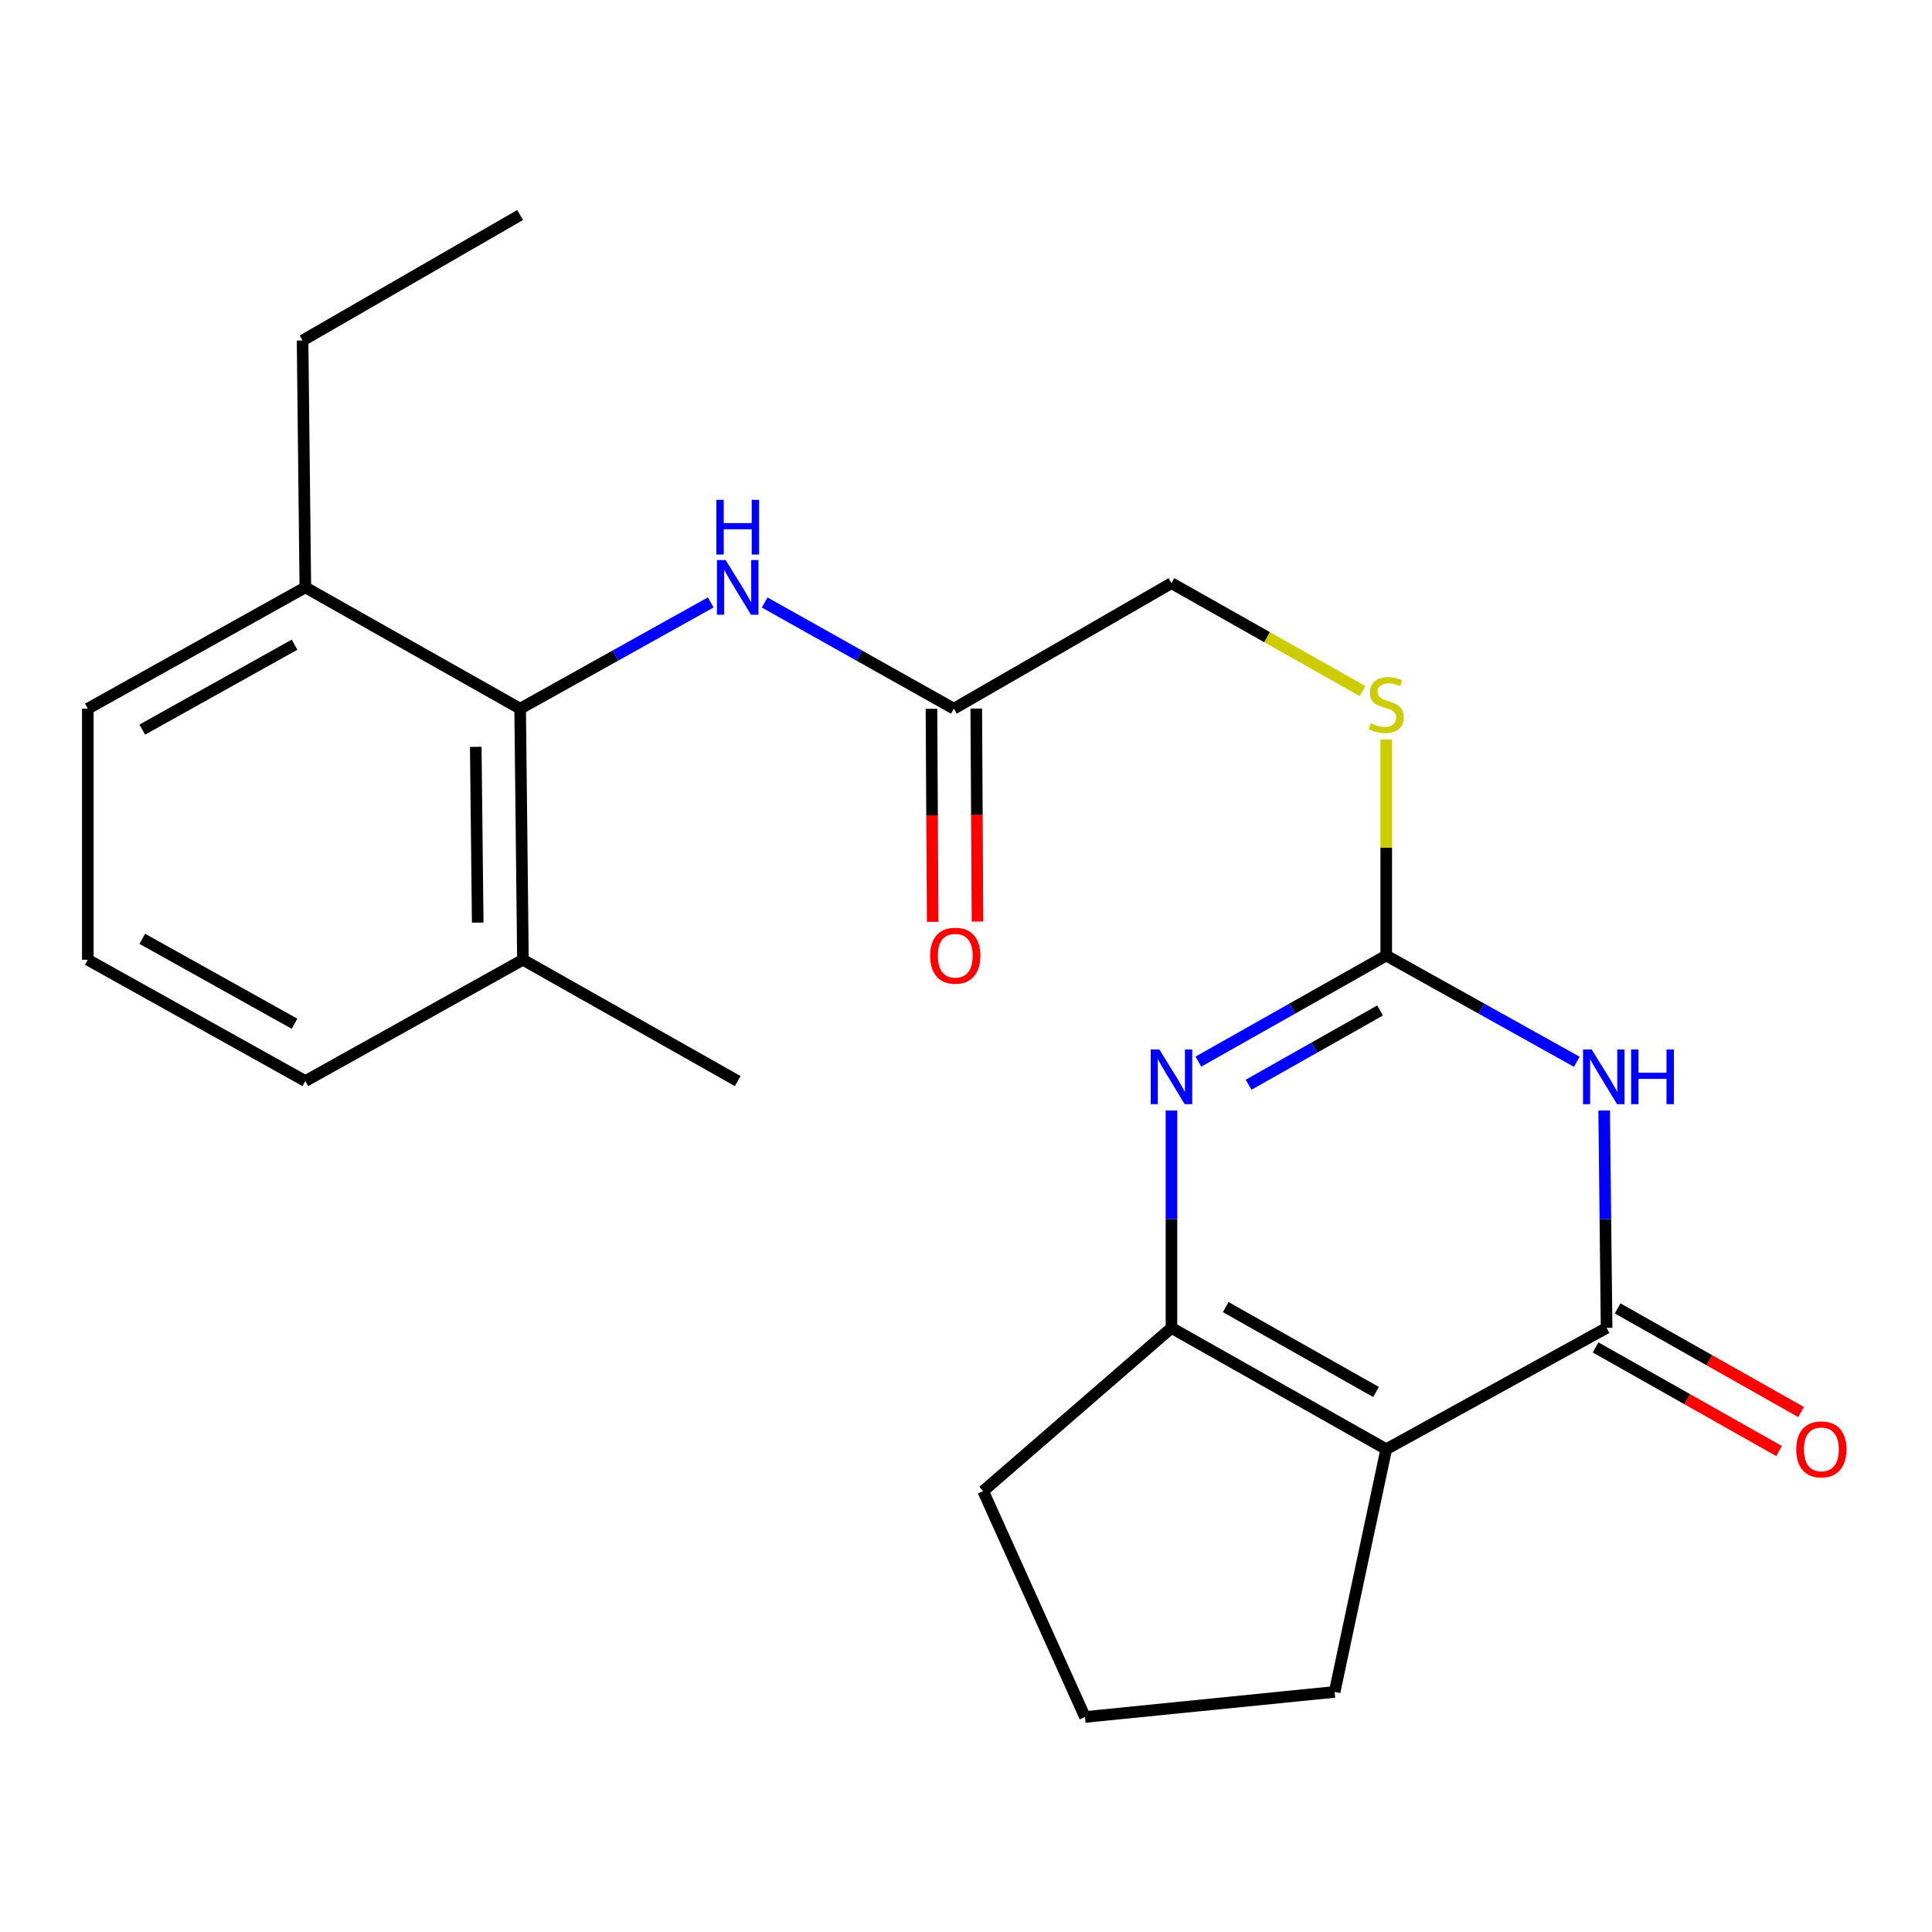 <?xml version='1.0' encoding='iso-8859-1'?>
<svg version='1.1' baseProfile='full'
              xmlns='http://www.w3.org/2000/svg'
                      xmlns:rdkit='http://www.rdkit.org/xml'
                      xmlns:xlink='http://www.w3.org/1999/xlink'
                  xml:space='preserve'
width='1000px' height='1000px' viewBox='0 0 1000 1000'>
<!-- END OF HEADER -->
<rect style='opacity:1.0;fill:#FFFFFF;stroke:none' width='1000' height='1000' x='0' y='0'> </rect>
<path class='bond-0' d='M 830.311,574.772 L 830.941,631.046' style='fill:none;fill-rule:evenodd;stroke:#0000FF;stroke-width:6px;stroke-linecap:butt;stroke-linejoin:miter;stroke-opacity:1' />
<path class='bond-0' d='M 830.941,631.046 L 831.572,687.32' style='fill:none;fill-rule:evenodd;stroke:#000000;stroke-width:6px;stroke-linecap:butt;stroke-linejoin:miter;stroke-opacity:1' />
<path class='bond-2' d='M 816.153,549.579 L 766.834,522.084' style='fill:none;fill-rule:evenodd;stroke:#0000FF;stroke-width:6px;stroke-linecap:butt;stroke-linejoin:miter;stroke-opacity:1' />
<path class='bond-2' d='M 766.834,522.084 L 717.515,494.588' style='fill:none;fill-rule:evenodd;stroke:#000000;stroke-width:6px;stroke-linecap:butt;stroke-linejoin:miter;stroke-opacity:1' />
<path class='bond-1' d='M 831.572,687.32 L 717.515,750.108' style='fill:none;fill-rule:evenodd;stroke:#000000;stroke-width:6px;stroke-linecap:butt;stroke-linejoin:miter;stroke-opacity:1' />
<path class='bond-9' d='M 825.868,697.417 L 873.351,724.238' style='fill:none;fill-rule:evenodd;stroke:#000000;stroke-width:6px;stroke-linecap:butt;stroke-linejoin:miter;stroke-opacity:1' />
<path class='bond-9' d='M 873.351,724.238 L 920.834,751.059' style='fill:none;fill-rule:evenodd;stroke:#FF0000;stroke-width:6px;stroke-linecap:butt;stroke-linejoin:miter;stroke-opacity:1' />
<path class='bond-9' d='M 837.275,677.223 L 884.758,704.044' style='fill:none;fill-rule:evenodd;stroke:#000000;stroke-width:6px;stroke-linecap:butt;stroke-linejoin:miter;stroke-opacity:1' />
<path class='bond-9' d='M 884.758,704.044 L 932.241,730.865' style='fill:none;fill-rule:evenodd;stroke:#FF0000;stroke-width:6px;stroke-linecap:butt;stroke-linejoin:miter;stroke-opacity:1' />
<path class='bond-14' d='M 717.515,750.108 L 690.805,875.735' style='fill:none;fill-rule:evenodd;stroke:#000000;stroke-width:6px;stroke-linecap:butt;stroke-linejoin:miter;stroke-opacity:1' />
<path class='bond-23' d='M 717.515,750.108 L 606.345,687.32' style='fill:none;fill-rule:evenodd;stroke:#000000;stroke-width:6px;stroke-linecap:butt;stroke-linejoin:miter;stroke-opacity:1' />
<path class='bond-23' d='M 712.245,720.495 L 634.426,676.544' style='fill:none;fill-rule:evenodd;stroke:#000000;stroke-width:6px;stroke-linecap:butt;stroke-linejoin:miter;stroke-opacity:1' />
<path class='bond-3' d='M 717.515,494.588 L 668.896,522.042' style='fill:none;fill-rule:evenodd;stroke:#000000;stroke-width:6px;stroke-linecap:butt;stroke-linejoin:miter;stroke-opacity:1' />
<path class='bond-3' d='M 668.896,522.042 L 620.276,549.496' style='fill:none;fill-rule:evenodd;stroke:#0000FF;stroke-width:6px;stroke-linecap:butt;stroke-linejoin:miter;stroke-opacity:1' />
<path class='bond-3' d='M 714.333,523.02 L 680.3,542.238' style='fill:none;fill-rule:evenodd;stroke:#000000;stroke-width:6px;stroke-linecap:butt;stroke-linejoin:miter;stroke-opacity:1' />
<path class='bond-3' d='M 680.3,542.238 L 646.266,561.456' style='fill:none;fill-rule:evenodd;stroke:#0000FF;stroke-width:6px;stroke-linecap:butt;stroke-linejoin:miter;stroke-opacity:1' />
<path class='bond-8' d='M 717.515,494.588 L 717.515,438.675' style='fill:none;fill-rule:evenodd;stroke:#000000;stroke-width:6px;stroke-linecap:butt;stroke-linejoin:miter;stroke-opacity:1' />
<path class='bond-8' d='M 717.515,438.675 L 717.515,382.761' style='fill:none;fill-rule:evenodd;stroke:#CCCC00;stroke-width:6px;stroke-linecap:butt;stroke-linejoin:miter;stroke-opacity:1' />
<path class='bond-4' d='M 606.345,574.772 L 606.345,631.046' style='fill:none;fill-rule:evenodd;stroke:#0000FF;stroke-width:6px;stroke-linecap:butt;stroke-linejoin:miter;stroke-opacity:1' />
<path class='bond-4' d='M 606.345,631.046 L 606.345,687.32' style='fill:none;fill-rule:evenodd;stroke:#000000;stroke-width:6px;stroke-linecap:butt;stroke-linejoin:miter;stroke-opacity:1' />
<path class='bond-15' d='M 606.345,687.32 L 508.897,771.793' style='fill:none;fill-rule:evenodd;stroke:#000000;stroke-width:6px;stroke-linecap:butt;stroke-linejoin:miter;stroke-opacity:1' />
<path class='bond-5' d='M 269.226,366.809 L 318.551,339.308' style='fill:none;fill-rule:evenodd;stroke:#000000;stroke-width:6px;stroke-linecap:butt;stroke-linejoin:miter;stroke-opacity:1' />
<path class='bond-5' d='M 318.551,339.308 L 367.876,311.807' style='fill:none;fill-rule:evenodd;stroke:#0000FF;stroke-width:6px;stroke-linecap:butt;stroke-linejoin:miter;stroke-opacity:1' />
<path class='bond-10' d='M 269.226,366.809 L 270.669,496.766' style='fill:none;fill-rule:evenodd;stroke:#000000;stroke-width:6px;stroke-linecap:butt;stroke-linejoin:miter;stroke-opacity:1' />
<path class='bond-10' d='M 246.251,386.56 L 247.261,477.53' style='fill:none;fill-rule:evenodd;stroke:#000000;stroke-width:6px;stroke-linecap:butt;stroke-linejoin:miter;stroke-opacity:1' />
<path class='bond-11' d='M 269.226,366.809 L 158.042,304.022' style='fill:none;fill-rule:evenodd;stroke:#000000;stroke-width:6px;stroke-linecap:butt;stroke-linejoin:miter;stroke-opacity:1' />
<path class='bond-6' d='M 395.786,311.849 L 444.752,339.329' style='fill:none;fill-rule:evenodd;stroke:#0000FF;stroke-width:6px;stroke-linecap:butt;stroke-linejoin:miter;stroke-opacity:1' />
<path class='bond-6' d='M 444.752,339.329 L 493.718,366.809' style='fill:none;fill-rule:evenodd;stroke:#000000;stroke-width:6px;stroke-linecap:butt;stroke-linejoin:miter;stroke-opacity:1' />
<path class='bond-7' d='M 493.718,366.809 L 606.345,301.844' style='fill:none;fill-rule:evenodd;stroke:#000000;stroke-width:6px;stroke-linecap:butt;stroke-linejoin:miter;stroke-opacity:1' />
<path class='bond-12' d='M 482.122,366.875 L 482.433,422.007' style='fill:none;fill-rule:evenodd;stroke:#000000;stroke-width:6px;stroke-linecap:butt;stroke-linejoin:miter;stroke-opacity:1' />
<path class='bond-12' d='M 482.433,422.007 L 482.745,477.139' style='fill:none;fill-rule:evenodd;stroke:#FF0000;stroke-width:6px;stroke-linecap:butt;stroke-linejoin:miter;stroke-opacity:1' />
<path class='bond-12' d='M 505.314,366.744 L 505.626,421.876' style='fill:none;fill-rule:evenodd;stroke:#000000;stroke-width:6px;stroke-linecap:butt;stroke-linejoin:miter;stroke-opacity:1' />
<path class='bond-12' d='M 505.626,421.876 L 505.937,477.008' style='fill:none;fill-rule:evenodd;stroke:#FF0000;stroke-width:6px;stroke-linecap:butt;stroke-linejoin:miter;stroke-opacity:1' />
<path class='bond-13' d='M 705.243,357.701 L 655.794,329.772' style='fill:none;fill-rule:evenodd;stroke:#CCCC00;stroke-width:6px;stroke-linecap:butt;stroke-linejoin:miter;stroke-opacity:1' />
<path class='bond-13' d='M 655.794,329.772 L 606.345,301.844' style='fill:none;fill-rule:evenodd;stroke:#000000;stroke-width:6px;stroke-linecap:butt;stroke-linejoin:miter;stroke-opacity:1' />
<path class='bond-18' d='M 270.669,496.766 L 158.042,559.554' style='fill:none;fill-rule:evenodd;stroke:#000000;stroke-width:6px;stroke-linecap:butt;stroke-linejoin:miter;stroke-opacity:1' />
<path class='bond-21' d='M 270.669,496.766 L 381.839,559.554' style='fill:none;fill-rule:evenodd;stroke:#000000;stroke-width:6px;stroke-linecap:butt;stroke-linejoin:miter;stroke-opacity:1' />
<path class='bond-19' d='M 158.042,304.022 L 45.455,366.809' style='fill:none;fill-rule:evenodd;stroke:#000000;stroke-width:6px;stroke-linecap:butt;stroke-linejoin:miter;stroke-opacity:1' />
<path class='bond-19' d='M 152.45,333.696 L 73.639,377.647' style='fill:none;fill-rule:evenodd;stroke:#000000;stroke-width:6px;stroke-linecap:butt;stroke-linejoin:miter;stroke-opacity:1' />
<path class='bond-20' d='M 158.042,304.022 L 156.612,176.243' style='fill:none;fill-rule:evenodd;stroke:#000000;stroke-width:6px;stroke-linecap:butt;stroke-linejoin:miter;stroke-opacity:1' />
<path class='bond-16' d='M 690.805,875.735 L 561.583,888.71' style='fill:none;fill-rule:evenodd;stroke:#000000;stroke-width:6px;stroke-linecap:butt;stroke-linejoin:miter;stroke-opacity:1' />
<path class='bond-24' d='M 508.897,771.793 L 561.583,888.71' style='fill:none;fill-rule:evenodd;stroke:#000000;stroke-width:6px;stroke-linecap:butt;stroke-linejoin:miter;stroke-opacity:1' />
<path class='bond-17' d='M 45.455,496.766 L 45.455,366.809' style='fill:none;fill-rule:evenodd;stroke:#000000;stroke-width:6px;stroke-linecap:butt;stroke-linejoin:miter;stroke-opacity:1' />
<path class='bond-25' d='M 45.455,496.766 L 158.042,559.554' style='fill:none;fill-rule:evenodd;stroke:#000000;stroke-width:6px;stroke-linecap:butt;stroke-linejoin:miter;stroke-opacity:1' />
<path class='bond-25' d='M 73.639,485.928 L 152.45,529.88' style='fill:none;fill-rule:evenodd;stroke:#000000;stroke-width:6px;stroke-linecap:butt;stroke-linejoin:miter;stroke-opacity:1' />
<path class='bond-22' d='M 156.612,176.243 L 269.226,111.29' style='fill:none;fill-rule:evenodd;stroke:#000000;stroke-width:6px;stroke-linecap:butt;stroke-linejoin:miter;stroke-opacity:1' />
<path  class='atom-0' d='M 823.856 543.203
L 833.136 558.203
Q 834.056 559.683, 835.536 562.363
Q 837.016 565.043, 837.096 565.203
L 837.096 543.203
L 840.856 543.203
L 840.856 571.523
L 836.976 571.523
L 827.016 555.123
Q 825.856 553.203, 824.616 551.003
Q 823.416 548.803, 823.056 548.123
L 823.056 571.523
L 819.376 571.523
L 819.376 543.203
L 823.856 543.203
' fill='#0000FF'/>
<path  class='atom-0' d='M 844.256 543.203
L 848.096 543.203
L 848.096 555.243
L 862.576 555.243
L 862.576 543.203
L 866.416 543.203
L 866.416 571.523
L 862.576 571.523
L 862.576 558.443
L 848.096 558.443
L 848.096 571.523
L 844.256 571.523
L 844.256 543.203
' fill='#0000FF'/>
<path  class='atom-4' d='M 600.085 543.203
L 609.365 558.203
Q 610.285 559.683, 611.765 562.363
Q 613.245 565.043, 613.325 565.203
L 613.325 543.203
L 617.085 543.203
L 617.085 571.523
L 613.205 571.523
L 603.245 555.123
Q 602.085 553.203, 600.845 551.003
Q 599.645 548.803, 599.285 548.123
L 599.285 571.523
L 595.605 571.523
L 595.605 543.203
L 600.085 543.203
' fill='#0000FF'/>
<path  class='atom-7' d='M 375.579 289.862
L 384.859 304.862
Q 385.779 306.342, 387.259 309.022
Q 388.739 311.702, 388.819 311.862
L 388.819 289.862
L 392.579 289.862
L 392.579 318.182
L 388.699 318.182
L 378.739 301.782
Q 377.579 299.862, 376.339 297.662
Q 375.139 295.462, 374.779 294.782
L 374.779 318.182
L 371.099 318.182
L 371.099 289.862
L 375.579 289.862
' fill='#0000FF'/>
<path  class='atom-7' d='M 370.759 258.71
L 374.599 258.71
L 374.599 270.75
L 389.079 270.75
L 389.079 258.71
L 392.919 258.71
L 392.919 287.03
L 389.079 287.03
L 389.079 273.95
L 374.599 273.95
L 374.599 287.03
L 370.759 287.03
L 370.759 258.71
' fill='#0000FF'/>
<path  class='atom-9' d='M 709.515 374.352
Q 709.835 374.472, 711.155 375.032
Q 712.475 375.592, 713.915 375.952
Q 715.395 376.272, 716.835 376.272
Q 719.515 376.272, 721.075 374.992
Q 722.635 373.672, 722.635 371.392
Q 722.635 369.832, 721.835 368.872
Q 721.075 367.912, 719.875 367.392
Q 718.675 366.872, 716.675 366.272
Q 714.155 365.512, 712.635 364.792
Q 711.155 364.072, 710.075 362.552
Q 709.035 361.032, 709.035 358.472
Q 709.035 354.912, 711.435 352.712
Q 713.875 350.512, 718.675 350.512
Q 721.955 350.512, 725.675 352.072
L 724.755 355.152
Q 721.355 353.752, 718.795 353.752
Q 716.035 353.752, 714.515 354.912
Q 712.995 356.032, 713.035 357.992
Q 713.035 359.512, 713.795 360.432
Q 714.595 361.352, 715.715 361.872
Q 716.875 362.392, 718.795 362.992
Q 721.355 363.792, 722.875 364.592
Q 724.395 365.392, 725.475 367.032
Q 726.595 368.632, 726.595 371.392
Q 726.595 375.312, 723.955 377.432
Q 721.355 379.512, 716.995 379.512
Q 714.475 379.512, 712.555 378.952
Q 710.675 378.432, 708.435 377.512
L 709.515 374.352
' fill='#CCCC00'/>
<path  class='atom-10' d='M 929.729 750.188
Q 929.729 743.388, 933.089 739.588
Q 936.449 735.788, 942.729 735.788
Q 949.009 735.788, 952.369 739.588
Q 955.729 743.388, 955.729 750.188
Q 955.729 757.068, 952.329 760.988
Q 948.929 764.868, 942.729 764.868
Q 936.489 764.868, 933.089 760.988
Q 929.729 757.108, 929.729 750.188
M 942.729 761.668
Q 947.049 761.668, 949.369 758.788
Q 951.729 755.868, 951.729 750.188
Q 951.729 744.628, 949.369 741.828
Q 947.049 738.988, 942.729 738.988
Q 938.409 738.988, 936.049 741.788
Q 933.729 744.588, 933.729 750.188
Q 933.729 755.908, 936.049 758.788
Q 938.409 761.668, 942.729 761.668
' fill='#FF0000'/>
<path  class='atom-13' d='M 481.44 494.668
Q 481.44 487.868, 484.8 484.068
Q 488.16 480.268, 494.44 480.268
Q 500.72 480.268, 504.08 484.068
Q 507.44 487.868, 507.44 494.668
Q 507.44 501.548, 504.04 505.468
Q 500.64 509.348, 494.44 509.348
Q 488.2 509.348, 484.8 505.468
Q 481.44 501.588, 481.44 494.668
M 494.44 506.148
Q 498.76 506.148, 501.08 503.268
Q 503.44 500.348, 503.44 494.668
Q 503.44 489.108, 501.08 486.308
Q 498.76 483.468, 494.44 483.468
Q 490.12 483.468, 487.76 486.268
Q 485.44 489.068, 485.44 494.668
Q 485.44 500.388, 487.76 503.268
Q 490.12 506.148, 494.44 506.148
' fill='#FF0000'/>
</svg>
